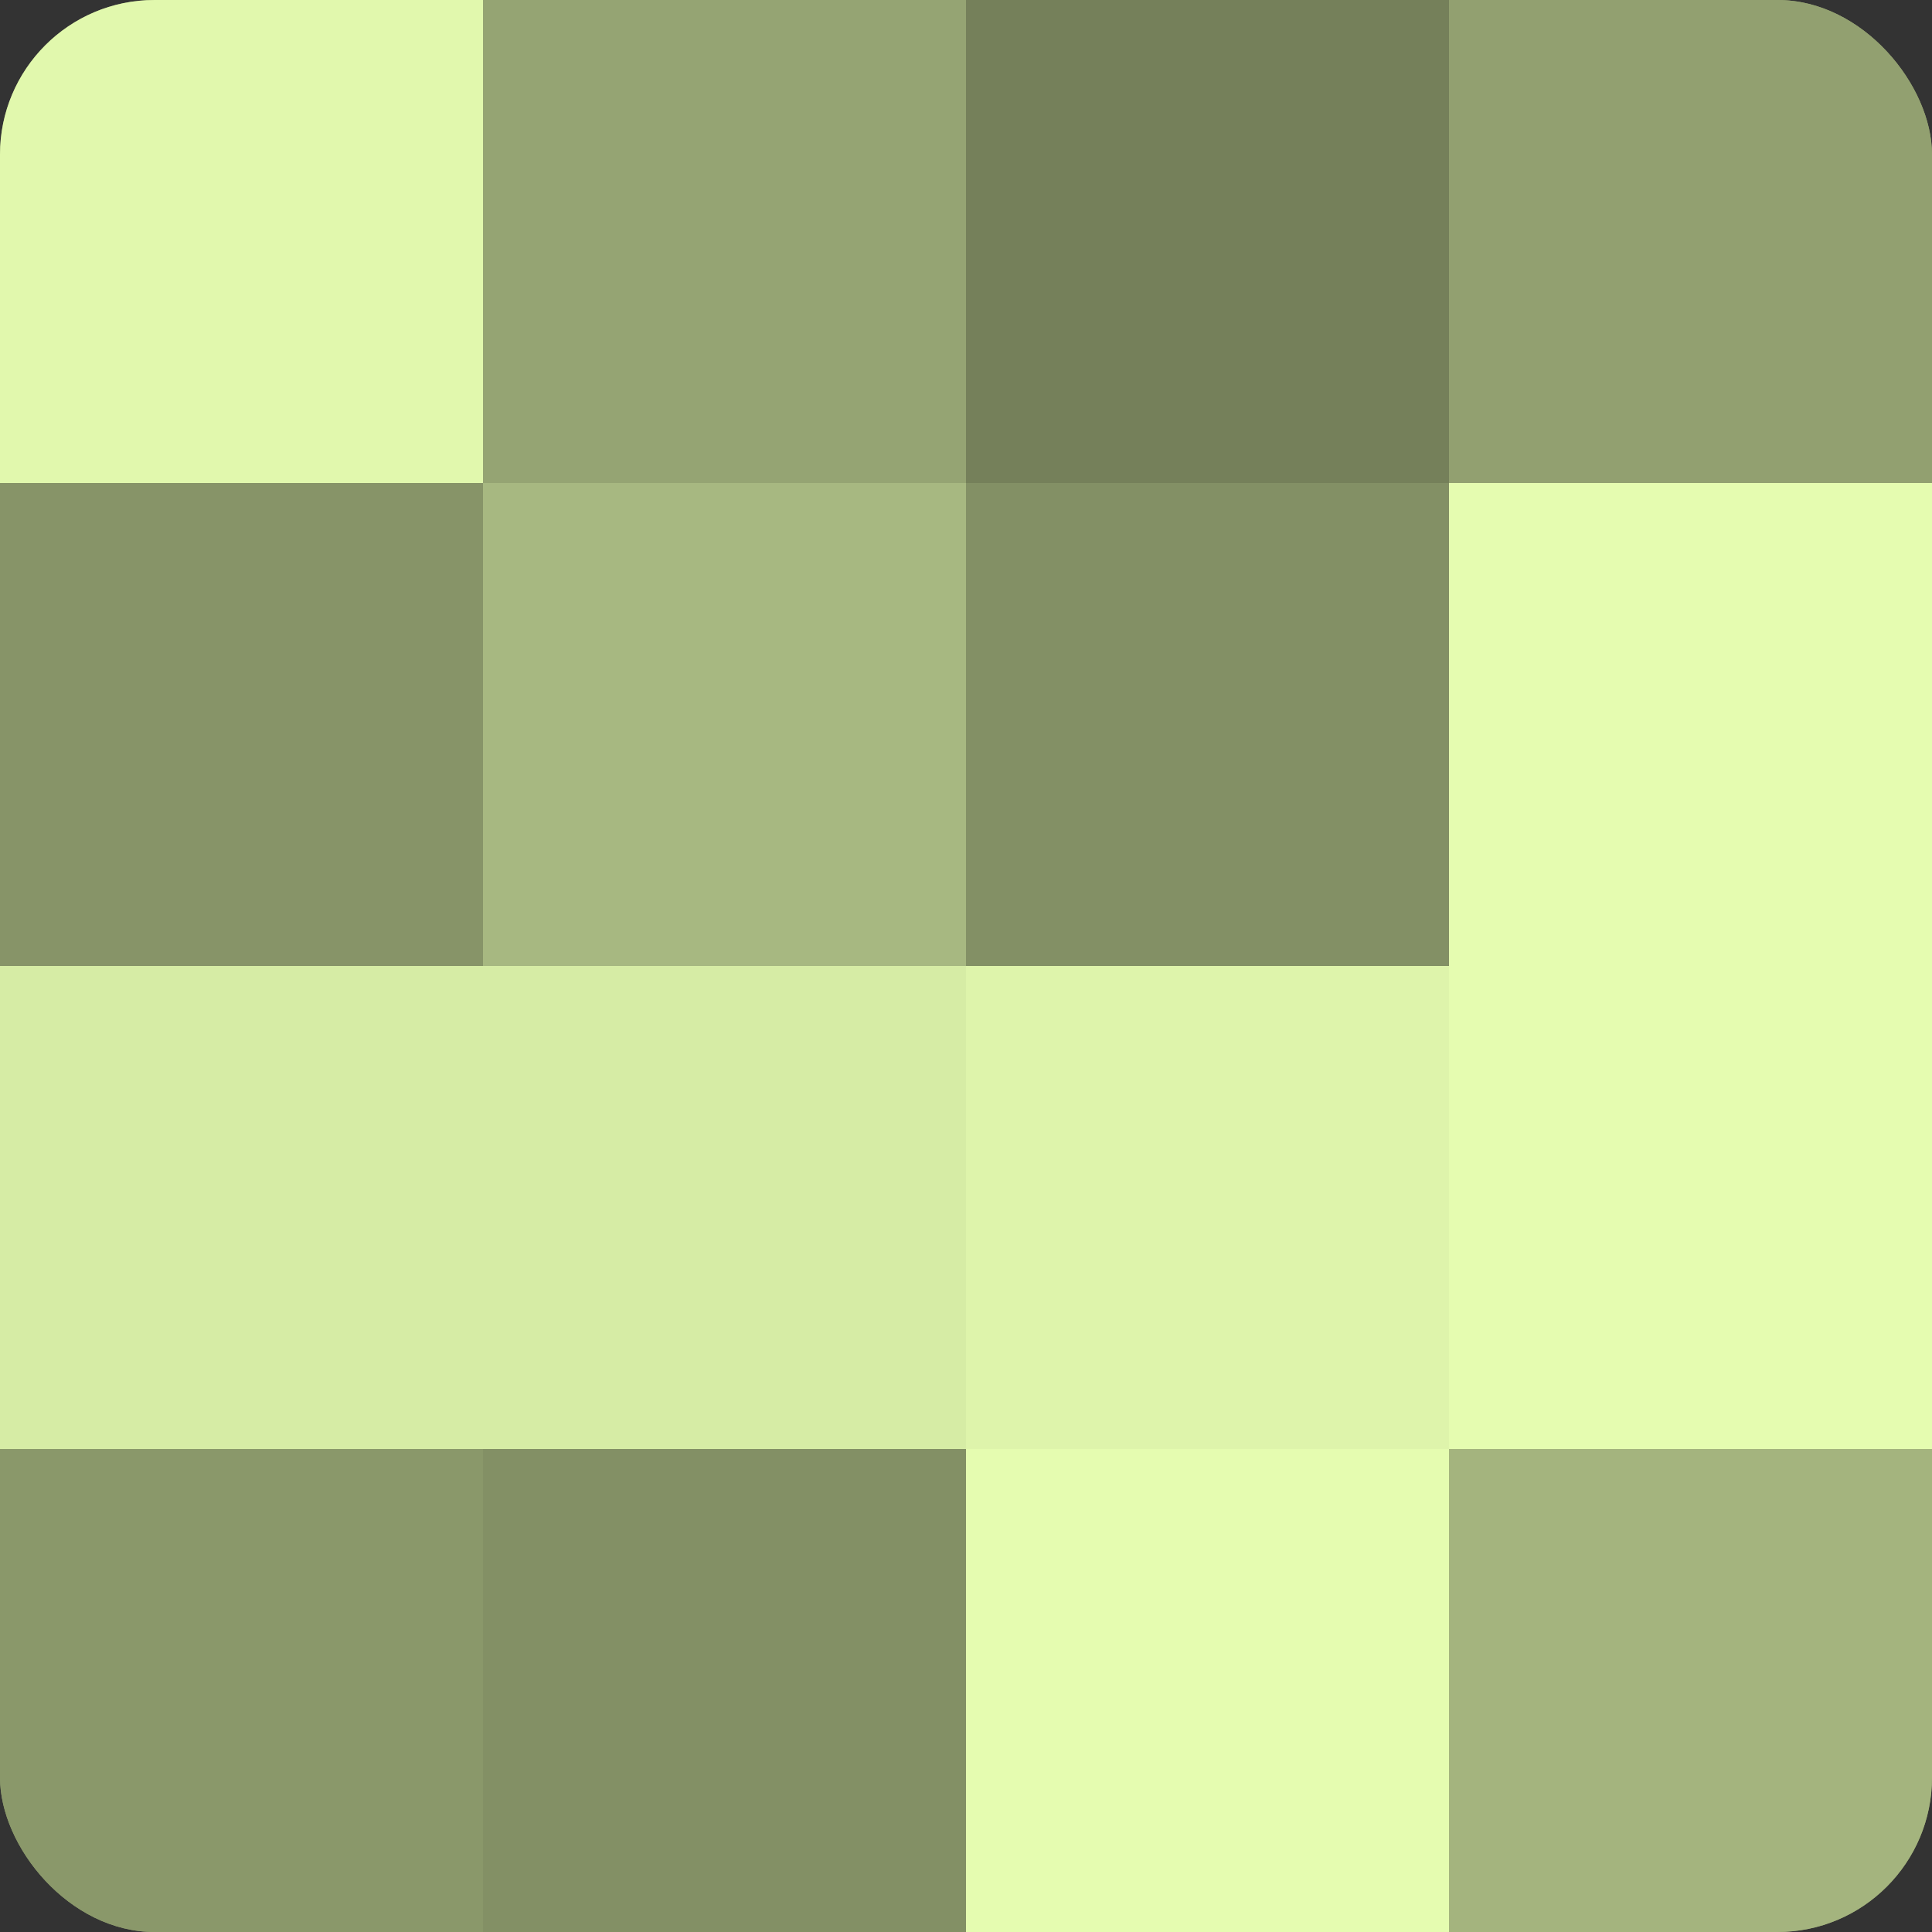 <?xml version="1.0" encoding="UTF-8"?>
<svg xmlns="http://www.w3.org/2000/svg" width="60" height="60" viewBox="0 0 100 100" preserveAspectRatio="xMidYMid meet"><rect x="0" y="0" width="100" height="100" fill="#333333" stroke="none"/><defs><clipPath id="c" width="100" height="100"><rect width="100" height="100" rx="8" ry="8"/></clipPath></defs><g clip-path="url(#c)"><rect width="100" height="100" fill="#92a070"/><rect width="25" height="25" fill="#e1f8ad"/><rect y="25" width="25" height="25" fill="#879468"/><rect y="50" width="25" height="25" fill="#d6eca5"/><rect y="75" width="25" height="25" fill="#8a986a"/><rect x="25" width="25" height="25" fill="#95a473"/><rect x="25" y="25" width="25" height="25" fill="#a7b881"/><rect x="25" y="50" width="25" height="25" fill="#d6eca5"/><rect x="25" y="75" width="25" height="25" fill="#839065"/><rect x="50" width="25" height="25" fill="#75805a"/><rect x="50" y="25" width="25" height="25" fill="#839065"/><rect x="50" y="50" width="25" height="25" fill="#def4ab"/><rect x="50" y="75" width="25" height="25" fill="#e5fcb0"/><rect x="75" width="25" height="25" fill="#92a070"/><rect x="75" y="25" width="25" height="25" fill="#e5fcb0"/><rect x="75" y="50" width="25" height="25" fill="#e5fcb0"/><rect x="75" y="75" width="25" height="25" fill="#a4b47e"/></g></svg>
